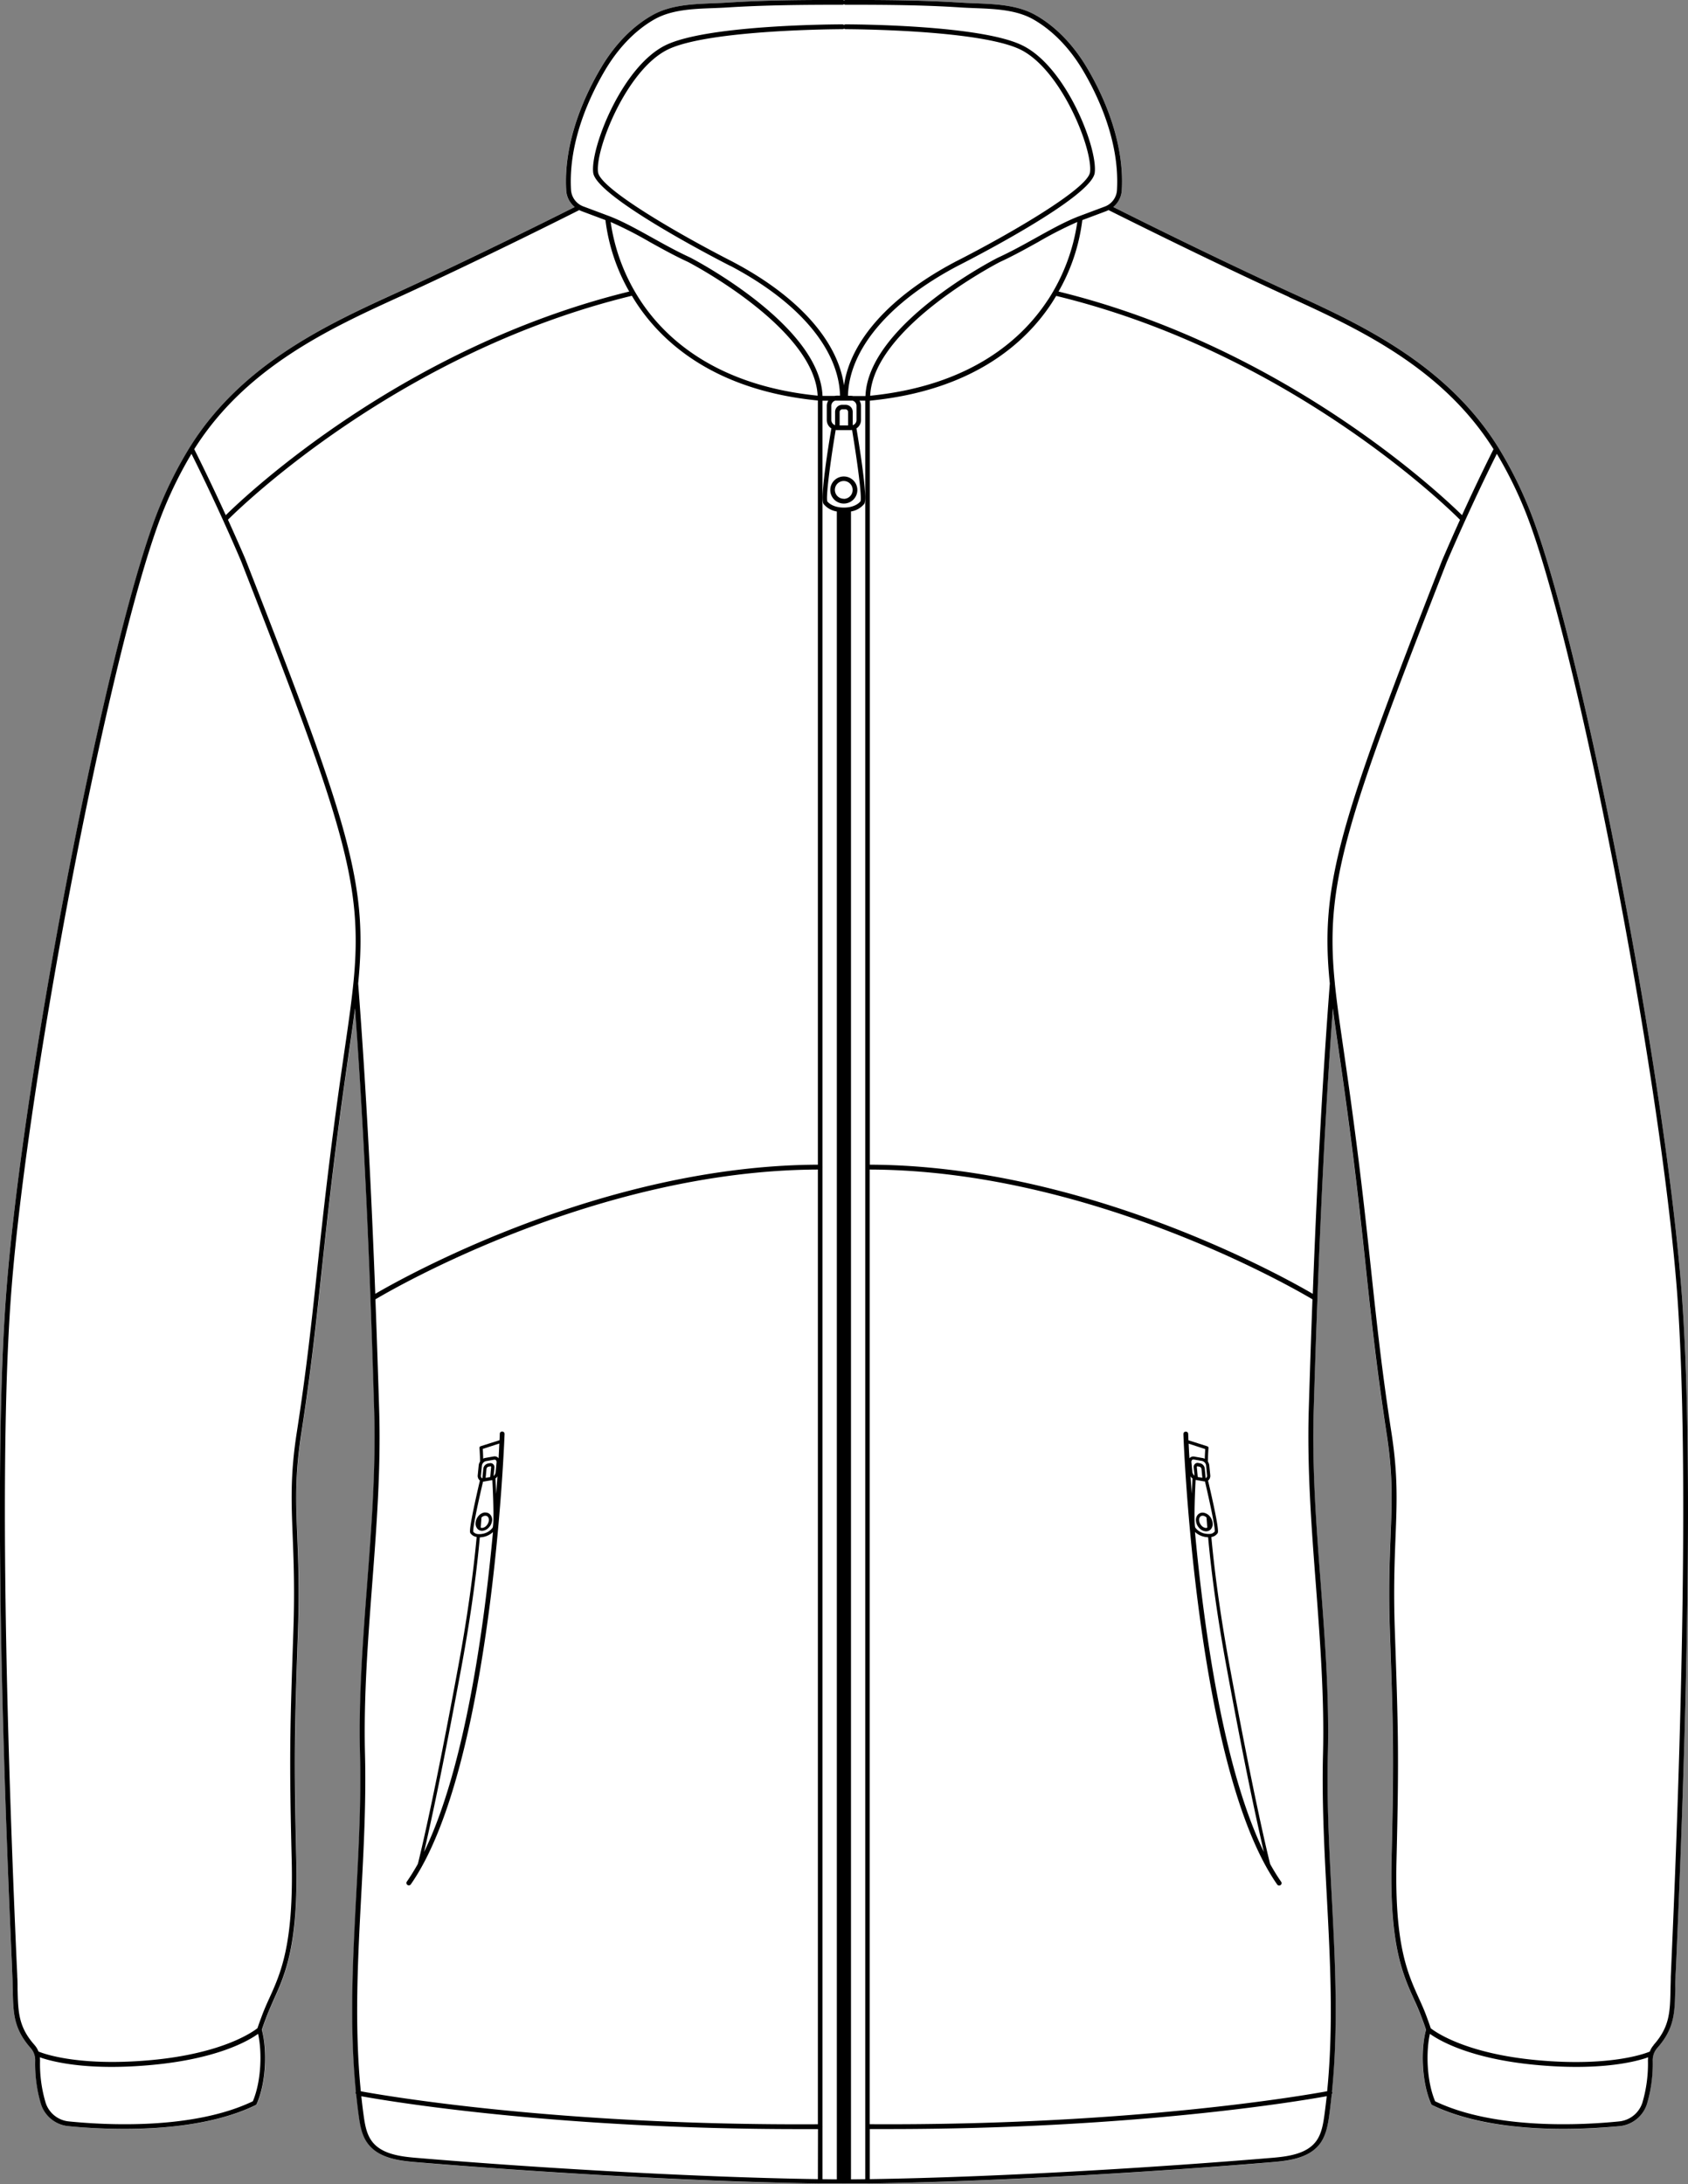<svg xmlns="http://www.w3.org/2000/svg" viewBox="0 0 623.62 806.79"><rect x="0" y="0" width="623.62" height="806.79" fill="#808080" stroke="none"/><defs><style>.cls-1{fill:#fff;}</style></defs><g id="Layer_2" data-name="Layer 2"><g id="Layer_1-2" data-name="Layer 1"><path class="cls-1" d="M621.22,476.75c3.76,48.42,3.08,134.16-2,248-.11,2.76-.2,4.66-.24,5.57,0,1.59-.08,3.08-.1,4.5-.18,8.75-.29,14.53-6.67,21.74a6.81,6.81,0,0,0-1.66,4.56,52.12,52.12,0,0,1-2.14,16.13,11.84,11.84,0,0,1-10.15,8.15c-4.79.48-12.19,1-20.78,1-15.14,0-33.92-1.76-48.4-8.79l0,0a.52.52,0,0,1-.23-.18h0a.62.62,0,0,1-.15-.22c-3.63-8.3-3.81-20.37-1.89-27.42-.54-1.68-1.18-3.4-1.82-5.06-.77-2-1.62-3.93-2.54-6-4.29-9.48-9.15-20.22-8.38-51.94.95-38.72.63-48.42-.62-84.48-.52-15.18-.09-25.66.27-34.91.5-12.58.91-22.52-1.5-38-3.54-22.87-5.37-40-7.5-59.78s-4.54-42.49-9.27-75.38l-.83-5.75c-.84-5.76-1.61-11-2.24-16-3.95,54.48-5.85,107.72-7.08,148.62-.64,21.38,1,43.07,2.61,64,1.55,20.57,3.16,41.83,2.63,62.87-.43,17.52.5,35.17,1.41,52.23,1.25,23.71,2.54,48.14.11,72.45a.88.88,0,0,1,.1.22.89.89,0,0,1-.2.72c-.26,2.47-.53,5-.87,7.42-.46,3.36-1,7.55-3.39,10.75-3.92,5.34-11.15,6.36-17.61,6.9-40.87,3.42-100.38,7.17-149.34,7.89a.76.76,0,0,1-.27,0H317l-4.77,0h0a.71.71,0,0,1-.21,0h-.27a.85.85,0,0,1-.23,0h0l-4.77,0H303a1.09,1.09,0,0,1-.26,0c-48.94-.73-108.37-4.47-149.21-7.89-6.47-.54-13.71-1.56-17.62-6.9-2.34-3.2-2.92-7.39-3.38-10.75-.33-2.47-.62-4.95-.87-7.42a.86.86,0,0,1-.2-.72,1.45,1.45,0,0,1,.09-.22c-2.42-24.31-1.14-48.74.11-72.45.91-17.06,1.85-34.71,1.41-52.23-.54-21,1.09-42.3,2.64-62.87,1.6-21,3.24-42.66,2.6-64-1.22-40.9-3.13-94.15-7.08-148.62-.63,4.93-1.39,10.2-2.23,16l-.82,5.75c-4.75,32.89-7.16,55.46-9.29,75.38s-4,36.91-7.5,59.78c-2.4,15.44-2,25.38-1.5,38,.37,9.25.79,19.73.27,34.91-1.23,36.06-1.56,45.76-.63,84.48.78,31.72-4.08,42.46-8.37,51.94-.91,2-1.77,3.92-2.53,6-.64,1.66-1.28,3.38-1.83,5.06,1.92,7,1.74,19.12-1.89,27.42a.59.59,0,0,1-.14.22h0a.47.47,0,0,1-.23.18l0,0c-14.48,7-33.27,8.79-48.4,8.79-8.59,0-16-.57-20.79-1a11.82,11.82,0,0,1-10.14-8.15A51.82,51.82,0,0,1,13,761.08a6.76,6.76,0,0,0-1.61-4.49C5,749.31,4.87,743.53,4.7,734.78c0-1.42-.06-2.91-.13-4.5,0-.91-.11-2.8-.22-5.56-5-113.8-5.71-199.55-2-248C8.81,393.86,40.64,231.3,59.14,186.84A150.47,150.47,0,0,1,70,165.36c19.27-31,51-45.57,76.59-57.25,29.06-13.29,59.41-28.49,65.7-31.65a8.64,8.64,0,0,1-3.14-6.15c-1.11-18.74,7.59-36.44,12.88-45.32C227.14,16.44,233.68,9.74,241,5.62c6.69-3.79,14.75-4.11,22.54-4.41,1.71-.07,3.4-.13,5-.23,14-.9,28.21-1,42.74-1a.82.82,0,0,1,.55.22.92.92,0,0,1,.57-.22c14.52,0,28.72.08,42.74,1,1.62.1,3.3.16,5,.23,7.78.3,15.84.62,22.53,4.41,7.27,4.12,13.81,10.82,18.89,19.37,5.3,8.88,14,26.58,12.88,45.32a8.64,8.64,0,0,1-3.14,6.15c6.3,3.16,36.64,18.36,65.71,31.65,25.53,11.68,57.31,26.21,76.59,57.25a151.52,151.52,0,0,1,10.89,21.48C583,231.3,614.79,393.86,621.22,476.75Z"/><path d="M311.74,176a5,5,0,1,0,5,5A5,5,0,0,0,311.74,176Zm0,8.23A3.28,3.28,0,1,1,315,181,3.28,3.28,0,0,1,311.74,184.27Z"/><path d="M185.56,528.77a.85.85,0,0,0-.92.85c0,.1,0,.92-.1,2.36l-7,2.23a.61.61,0,0,0-.4.63s.15,1.7.23,5a3.13,3.13,0,0,0-.52,1.46l-.35,3.56a2.2,2.2,0,0,0,.64,1.87.7.7,0,0,0,.16.13c-4.2,18-3.73,19-3.54,19.42a3.4,3.4,0,0,0,2.34,1.43c-1.33,14.44-3.6,30.5-6.79,47.76-8.74,47.4-13.71,68.12-14.93,73-1.31,2.34-2.66,4.53-4.07,6.55a.89.89,0,0,0,.22,1.23.93.93,0,0,0,.51.16.88.88,0,0,0,.73-.38c30.1-43.06,34.61-165.15,34.64-166.38A.88.88,0,0,0,185.56,528.77Zm-28.9,155.32c2.16-9.23,6.77-30.13,13.82-68.35,3.2-17.31,5.47-33.41,6.79-47.89a6.77,6.77,0,0,0,1.07-.1h0a7.36,7.36,0,0,0,3.78-1.84C178.89,601,171.73,653.19,156.66,684.09ZM182,564.28a5.92,5.92,0,0,1-3.88,2.3h0a6.25,6.25,0,0,1-1.34.08,2.55,2.55,0,0,1-1.93-.85c-.18-.72.66-6,3.61-18.56l.29,0,3.14-.55h0C182.34,554.77,182.48,563.39,182,564.28Zm-2.58-18.38.3-3.25a1,1,0,0,1,.7-.88l.38-.07.39-.06a.16.16,0,0,1,.17,0,.42.42,0,0,1,.08.36l-.33,3.58Zm2.75-5.1a1.38,1.38,0,0,0-1.2-.33l-.36.06h0l-.38.07a2.23,2.23,0,0,0-1.68,1.94l-.34,3.51h-.07a.41.41,0,0,1-.19-.12,1.08,1.08,0,0,1-.27-.89l.34-3.56a2,2,0,0,1,1.44-1.76l3.14-.55.15,0a.62.62,0,0,1,.45.17,1.05,1.05,0,0,1,.25.88l-.33,3.57a2.25,2.25,0,0,1-.77,1.42l.29-3A1.66,1.66,0,0,0,182.18,540.8Zm1.14,10.91c-.09-2.41-.19-4.5-.26-5.6a3,3,0,0,0,.72-.79C183.64,547.3,183.49,549.44,183.32,551.71Zm.88-13.05a2.31,2.31,0,0,0-.2-.24,1.88,1.88,0,0,0-1.61-.44l-3.13.55a2.44,2.44,0,0,0-.74.27c-.05-1.8-.11-3-.16-3.6l6.12-2C184.41,534.68,184.32,536.49,184.2,538.66Z"/><path d="M181.1,559.44a2.31,2.31,0,0,0-1.74-.75,2.59,2.59,0,0,0-.48,0,3.7,3.7,0,0,0-1.95,1.09l0,0,0,0-.15.17a4.39,4.39,0,0,0-1.06,2.45,2.85,2.85,0,0,0,.86,2.49l0,0,.07.06a2.33,2.33,0,0,0,1.44.48,2.72,2.72,0,0,0,.49-.05,3.7,3.7,0,0,0,2.18-1.33,4.41,4.41,0,0,0,1.05-2.45A2.88,2.88,0,0,0,181.1,559.44Zm-.5,2.2h0a3.39,3.39,0,0,1-.79,1.79,2.53,2.53,0,0,1-1.47.92,1.27,1.27,0,0,1-.74-.08c.1-1.29.18-2.54.28-3.73a2.32,2.32,0,0,1,1.19-.65,1.36,1.36,0,0,1,.29,0,1.14,1.14,0,0,1,.86.37A1.79,1.79,0,0,1,180.6,561.64Z"/><path d="M621.22,476.75C614.79,393.86,583,231.3,564.48,186.84a151.52,151.52,0,0,0-10.89-21.48c-19.28-31-51.06-45.57-76.59-57.25-29.07-13.29-59.41-28.49-65.71-31.65a8.64,8.64,0,0,0,3.14-6.15c1.11-18.74-7.58-36.44-12.88-45.32-5.08-8.55-11.62-15.25-18.89-19.37C376,1.83,367.91,1.51,360.13,1.21c-1.72-.07-3.4-.13-5-.23-14-.9-28.22-1-42.74-1a.92.92,0,0,0-.57.22.82.82,0,0,0-.55-.22c-14.53,0-28.72.08-42.74,1-1.62.1-3.31.16-5,.23-7.79.3-15.85.62-22.54,4.41C233.68,9.74,227.14,16.44,222.06,25c-5.29,8.88-14,26.58-12.88,45.32a8.64,8.64,0,0,0,3.14,6.15c-6.29,3.16-36.64,18.36-65.7,31.65C121.07,119.79,89.3,134.32,70,165.36a150.47,150.47,0,0,0-10.89,21.48c-18.5,44.46-50.33,207-56.75,289.91-3.75,48.42-3.08,134.17,2,248,.11,2.76.19,4.65.22,5.56.07,1.59.09,3.08.13,4.5.17,8.75.27,14.53,6.71,21.81A6.76,6.76,0,0,1,13,761.08a51.82,51.82,0,0,0,2.14,16.13,11.82,11.82,0,0,0,10.14,8.15c4.8.48,12.2,1,20.79,1,15.13,0,33.92-1.76,48.4-8.79l0,0a.47.47,0,0,0,.23-.18h0a.59.59,0,0,0,.14-.22c3.63-8.3,3.81-20.37,1.89-27.42.55-1.68,1.19-3.4,1.83-5.06.76-2,1.62-3.93,2.53-6,4.29-9.48,9.15-20.22,8.37-51.94-.93-38.72-.6-48.42.63-84.48.52-15.18.1-25.66-.27-34.91-.5-12.58-.9-22.52,1.5-38,3.54-22.87,5.37-40,7.5-59.78s4.54-42.49,9.29-75.38l.82-5.75c.84-5.76,1.6-11,2.23-16,4,54.47,5.86,107.72,7.08,148.62.64,21.38-1,43.07-2.6,64-1.55,20.57-3.18,41.83-2.64,62.87.44,17.52-.5,35.17-1.41,52.23-1.25,23.71-2.53,48.14-.11,72.45a1.45,1.45,0,0,0-.09.22.86.86,0,0,0,.2.72c.25,2.47.54,5,.87,7.42.46,3.36,1,7.55,3.38,10.75,3.91,5.34,11.15,6.36,17.62,6.9,40.84,3.42,100.27,7.16,149.21,7.89a1.09,1.09,0,0,0,.26,0h3.68l4.77,0h0a.85.85,0,0,0,.23,0H312a.71.71,0,0,0,.21,0h0l4.77,0h3.53a.76.76,0,0,0,.27,0c49-.72,108.47-4.47,149.34-7.89,6.46-.54,13.69-1.56,17.61-6.9,2.34-3.2,2.93-7.39,3.39-10.75.34-2.47.61-4.95.87-7.42a.89.89,0,0,0,.2-.72.88.88,0,0,0-.1-.22c2.43-24.31,1.14-48.74-.11-72.45-.91-17.06-1.84-34.71-1.41-52.23.53-21-1.08-42.3-2.63-62.87-1.61-21-3.25-42.66-2.61-64,1.23-40.9,3.13-94.14,7.08-148.62.63,4.93,1.4,10.2,2.24,16l.83,5.75c4.73,32.89,7.15,55.46,9.27,75.38s4,36.91,7.5,59.78c2.41,15.44,2,25.38,1.5,38-.36,9.25-.79,19.73-.27,34.91,1.25,36.06,1.57,45.76.62,84.48-.77,31.72,4.09,42.46,8.38,51.94.92,2,1.77,3.92,2.54,6,.64,1.66,1.28,3.38,1.82,5.06-1.92,7-1.74,19.12,1.89,27.42a.62.62,0,0,0,.15.22h0a.52.52,0,0,0,.23.18l0,0c14.48,7,33.26,8.79,48.4,8.79,8.59,0,16-.57,20.78-1a11.84,11.84,0,0,0,10.15-8.15,52.12,52.12,0,0,0,2.14-16.13,6.81,6.81,0,0,1,1.66-4.56c6.38-7.21,6.49-13,6.67-21.74,0-1.42.05-2.91.1-4.5,0-.91.13-2.81.24-5.57C624.3,610.91,625,525.17,621.22,476.75Zm-145-367c25.2,11.53,56.54,25.86,75.55,56.16-4.36,8.69-8.4,17.29-11.63,24.38-7.82-7.69-65.48-62.1-149.07-82.6a70.27,70.27,0,0,0,8.78-26.39l8.89-3.33c.28-.11.53-.24.79-.37C412.77,79.19,445.25,95.54,476.26,109.72Zm-89.16,1.14c-9.19,14-28,31.51-65.58,35.29,1.16-24.87,45.79-48.3,47.86-49.37,4.87-2.23,9.61-4.87,14.21-7.42A142,142,0,0,1,398,82,71.21,71.21,0,0,1,387.1,110.86Zm-239.74-1.14c31-14.18,63.49-30.53,66.68-32.15a8.43,8.43,0,0,0,.8.37l8.88,3.33a70.17,70.17,0,0,0,8.79,26.39c-83.6,20.5-141.26,74.91-149.06,82.6-3.24-7.08-7.29-15.69-11.65-24.38C90.81,135.58,122.14,121.25,147.36,109.72ZM225.6,82A144.2,144.2,0,0,1,240,89.36c4.6,2.56,9.36,5.19,14.2,7.41.47.24,46.66,24.25,47.87,49.38-37.58-3.78-56.4-21.24-65.58-35.29A71.44,71.44,0,0,1,225.6,82ZM93.41,776.16c-22.27,10.67-54.9,8.76-67.94,7.44a10,10,0,0,1-8.62-6.93,50.09,50.09,0,0,1-2.06-15.59,11.11,11.11,0,0,0-.08-1.17c3,1.08,11.47,3.55,26.55,3.55,4.38,0,9.3-.21,14.81-.72,24.39-2.25,35.86-9,39.28-11.49C96.85,757.92,96.55,768.73,93.41,776.16Zm37.14-413c-.74,7.42-1.92,15.61-3.31,25.09l-.83,5.75c-4.73,32.93-7.15,55.52-9.28,75.45-2.12,19.78-3.95,36.87-7.49,59.69-2.43,15.62-2,25.63-1.51,38.31.36,9.22.78,19.67.26,34.78-1.23,36.1-1.58,45.81-.63,84.58.77,31.32-4,41.87-8.21,51.17-.92,2-1.8,4-2.59,6.06-.62,1.67-1.28,3.4-1.83,5.11-1.43,1.14-12.49,9.32-39.22,11.79-28.68,2.64-41.56-3.11-41.7-3.17h0a7.94,7.94,0,0,0-1.44-2.38l-.06-.08c-5.95-6.71-6-12.24-6.22-20.6,0-1.42,0-2.92-.11-4.52,0-.91-.12-2.81-.24-5.58-5-113.73-5.7-199.4-1.95-247.75,6.41-82.77,38.16-245,56.61-289.37a150.66,150.66,0,0,1,9.94-19.86c10.13,20.22,18.41,39.78,18.47,40C127.12,304.64,134.23,326.82,130.55,363.2ZM302.16,804.92c-48.77-.75-107.86-4.47-148.48-7.87-6.08-.51-12.87-1.45-16.33-6.19-2.09-2.83-2.61-6.61-3.07-9.94-.3-2.21-.56-4.41-.79-6.62,9.64,1.75,70.85,12.14,162,12.14,2.23,0,4.46,0,6.71,0Zm0-20.27c-96.55.56-161.06-10.74-168.86-12.18-2.39-24.12-1.12-48.43.13-72,.92-17.1,1.85-34.78,1.42-52.37-.54-21,1.08-42.17,2.63-62.69,1.61-21,3.25-42.76,2.61-64.23-.39-12.67-.84-26.53-1.39-41.24,6.39-3.8,81.77-47.64,163.46-47.94Zm0-354.44c-79.48.29-153,41.54-163.52,47.7-1.34-35-3.25-74.63-6.32-114.63,3.7-36.7-3.44-59-41.5-156.32,0-.12-2.61-6.17-6.6-15C89.68,186.54,148,130,233.45,109.25c.48.83,1,1.67,1.54,2.5,9.42,14.44,28.69,32.38,67.17,36.19Zm7,374.79-5.29-.06V785.75a.78.78,0,0,0,0-.22.71.71,0,0,0,0-.21v-354a.78.78,0,0,0,0-.21.71.71,0,0,0,0-.21V148H306a3.72,3.72,0,0,0-.55,1.94v5.2a3.7,3.7,0,0,0,1.69,3.11c-1.15,6.72-4.19,25.69-2.91,27.87a7.93,7.93,0,0,0,4.93,2.81Zm3.24-655.48h-1.25a2.63,2.63,0,0,0-2.63,2.62v4.92a2.05,2.05,0,0,1-1.39-1.93v-5.2a2,2,0,0,1,1.42-1.94H315a2,2,0,0,1,1.43,1.94v5.2a2,2,0,0,1-1.4,1.93v-4.92A2.62,2.62,0,0,0,312.38,149.52Zm.93,2.62v5h-3.13v-5a1,1,0,0,1,.95-.94h1.25A.94.94,0,0,1,313.31,152.14Zm-1.57,35.35c-4.44,0-6.06-2.23-6.1-2.26-.62-1.43,1.06-14.39,3.08-26.42a3.12,3.12,0,0,0,.44.05h5.19a2.84,2.84,0,0,0,.42-.05c2,12,3.7,25,3.12,26.35C317.82,185.26,316.2,187.49,311.74,187.49Zm7.9,617.45-5.27.06V188.92a7.85,7.85,0,0,0,4.93-2.85c1.27-2.15-1.79-21.11-2.91-27.83a3.69,3.69,0,0,0,1.68-3.11v-5.2a3.55,3.55,0,0,0-.56-1.94h2.13Zm.1-658.64H315.2a4.11,4.11,0,0,0-.85-.1h-1.08c.46-17.15,15.14-34.57,40.49-47.95l0,0c5.5-2.79,49.48-25.4,50.67-34.4s-10.45-39-26.57-47C362.49,9.09,314.41,9,312.37,9a1,1,0,0,0-.57.21.87.87,0,0,0-.55-.21c-2,0-50.12.09-65.52,7.78C229.61,24.85,218,55,219.16,63.83s45.18,31.61,50.66,34.4l.07,0c25.31,13.35,40,30.77,40.46,47.92h-1.19a4,4,0,0,0-.86.1h-4.43c-1-26-46.85-50.08-48.87-51.12-4.82-2.21-9.55-4.83-14.11-7.37-5.67-3.14-11-6.11-16-8l-9.43-3.53a7,7,0,0,1-4.5-6.07c-1.08-18.28,7.46-35.61,12.64-44.32,4.92-8.28,11.22-14.76,18.25-18.73C248.14,3.58,256,3.27,263.56,3c1.72-.07,3.42-.13,5.08-.24,14-.89,28.11-1,42.61-1a.82.82,0,0,0,.55-.22.92.92,0,0,0,.57.22c14.49,0,28.65.07,42.61,1,1.66.11,3.36.17,5.07.24,7.59.29,15.42.6,21.73,4.18,7,4,13.33,10.45,18.25,18.73,5.18,8.71,13.71,26,12.63,44.32a6.93,6.93,0,0,1-4.5,6.07l-9.42,3.53c-5,1.89-10.35,4.86-16,8-4.56,2.54-9.29,5.16-14.15,7.39C366.61,96.21,320.71,120.07,319.74,146.3Zm-7.94-3.86c-2.31-16.56-16.95-33-41-45.68l-.09-.05-.27-.15h0a.52.52,0,0,0-.15-.07c-19.57-10-48.57-26.77-49.37-32.88-1.09-8.29,10.4-37.62,25.61-45.23,15-7.51,64.23-7.6,64.73-7.6a.82.82,0,0,0,.55-.21.91.91,0,0,0,.57.21c.49,0,49.7.09,64.73,7.6C392.3,26,403.79,55.31,402.7,63.6c-.79,6.11-29.79,22.92-49.36,32.88a.59.59,0,0,0-.16.07h0s0,0,0,0l-.28.15-.08.05C328.76,109.46,314.12,125.89,311.8,142.44ZM489.34,780.92c-.46,3.33-1,7.11-3.07,9.94-3.47,4.74-10.26,5.68-16.34,6.19-40.66,3.4-99.8,7.13-148.59,7.87v-18.5c2.29,0,4.57,0,6.82,0,91.11,0,152.33-10.39,162-12.14C489.89,776.51,489.64,778.71,489.34,780.92Zm-3.2-195.53c1.56,20.52,3.16,41.74,2.63,62.69-.43,17.59.5,35.27,1.41,52.37,1.25,23.59,2.53,47.9.13,72-7.8,1.44-72.36,12.75-169,12.18V432c81.72.26,157.18,44.13,163.57,47.94-.55,14.71-1,28.57-1.38,41.24C482.89,542.63,484.53,564.37,486.14,585.39ZM485,477.91c-10.53-6.16-84.1-47.45-163.64-47.7V148c38.55-3.78,57.86-21.74,67.29-36.2.53-.83,1.05-1.67,1.55-2.5C475.64,130,534,186.54,539.39,192c-4,8.82-6.55,14.88-6.62,15-38,97.33-45.18,119.62-41.48,156.27C488.23,403.26,486.31,442.93,485,477.91ZM608.82,761.08a50.66,50.66,0,0,1-2.05,15.59,10.06,10.06,0,0,1-8.63,6.93c-13,1.32-45.67,3.23-67.94-7.44-3.14-7.43-3.43-18.24-1.93-24.91,3.41,2.44,14.89,9.24,39.27,11.49,5.51.51,10.43.72,14.82.72,15.07,0,23.55-2.47,26.55-3.55A8.94,8.94,0,0,0,608.82,761.08Zm8.68-36.45c-.11,2.77-.2,4.68-.24,5.59,0,1.6-.08,3.1-.1,4.52-.17,8.36-.27,13.89-6.23,20.6l0,.08a7.71,7.71,0,0,0-1.43,2.38h0c-.14.06-13,5.82-41.71,3.17-26.72-2.47-37.79-10.65-39.22-11.79-.55-1.71-1.2-3.44-1.82-5.11-.79-2.09-1.67-4-2.6-6.06-4.2-9.3-9-19.85-8.21-51.17.94-38.77.61-48.48-.63-84.58-.52-15.11-.09-25.56.27-34.78.5-12.68.9-22.69-1.52-38.31-3.54-22.82-5.36-39.91-7.48-59.69-2.13-19.93-4.56-42.52-9.29-75.45l-.83-5.75c-1.38-9.48-2.57-17.67-3.31-25v-.11c-3.67-36.36,3.43-58.54,41.35-155.54.09-.2,8.37-19.76,18.5-40a152.53,152.53,0,0,1,9.94,19.86c18.44,44.34,50.19,206.61,56.61,289.37C623.2,525.23,622.53,610.9,617.5,724.63Z"/><path d="M473.29,695.05c-1.4-2-2.75-4.21-4.05-6.55-1.22-4.86-6.2-25.58-14.94-73-3.18-17.26-5.45-33.32-6.78-47.76a3.4,3.4,0,0,0,2.35-1.47c.17-.38.65-1.39-3.56-19.38a.76.76,0,0,0,.17-.13,2.26,2.26,0,0,0,.64-1.87l-.35-3.56a3.25,3.25,0,0,0-.52-1.46c.06-3.35.22-5,.23-5a.61.61,0,0,0-.41-.63l-7-2.23c-.07-1.44-.1-2.26-.1-2.36a.86.86,0,0,0-.92-.85.87.87,0,0,0-.85.91c0,1.23,4.55,123.32,34.65,166.38a.85.85,0,0,0,.72.38.93.93,0,0,0,.52-.16A.89.89,0,0,0,473.29,695.05ZM439.43,538.66c-.14-2.17-.23-4-.29-5.41l6.11,2c0,.61-.11,1.8-.15,3.6a2.54,2.54,0,0,0-.74-.27l-3.14-.55a1.86,1.86,0,0,0-1.6.44A.84.84,0,0,0,439.43,538.66Zm.86,13.06c-.16-2.28-.32-4.42-.45-6.4a3.15,3.15,0,0,0,.71.79C440.49,547.21,440.39,549.3,440.29,551.72Zm.21-8-.34-3.57a1.09,1.09,0,0,1,.25-.88.64.64,0,0,1,.45-.17l.16,0,3.14.55a2,2,0,0,1,1.44,1.76l.33,3.56a1.08,1.08,0,0,1-.25.89.62.62,0,0,1-.19.11l-.06,0h0l-.33-3.51a2.22,2.22,0,0,0-1.67-1.94l-.39-.07-.36-.06a1.35,1.35,0,0,0-1.19.33,1.58,1.58,0,0,0-.47,1.34l.29,3A2.21,2.21,0,0,1,440.5,543.75Zm3.7,2.15-1.7-.29-.34-3.58a.5.5,0,0,1,.08-.36.23.23,0,0,1,.19,0l.37.06.38.07a1.06,1.06,0,0,1,.71.88Zm-2.49.77h0l3.14.55a3,3,0,0,0,.31,0c2.94,12.59,3.78,17.85,3.63,18.48a2.42,2.42,0,0,1-2,.93,6.29,6.29,0,0,1-1.34-.08h0a5.84,5.84,0,0,1-3.87-2.28C441.14,563.39,441.28,554.77,441.71,546.67Zm-.23,19.24a7.44,7.44,0,0,0,3.78,1.83h0a6.66,6.66,0,0,0,1.07.1c1.31,14.48,3.6,30.58,6.79,47.89,7,38.22,11.65,59.12,13.81,68.35C451.89,653.19,444.73,601,441.48,565.91Z"/><path d="M446.93,560.07l-.19-.21,0,0,0,0a3.85,3.85,0,0,0-2-1.09,2.39,2.39,0,0,0-2.21.72,2.92,2.92,0,0,0-.68,2.31,4.41,4.41,0,0,0,1.05,2.45,3.76,3.76,0,0,0,2.18,1.33,2.91,2.91,0,0,0,.49.05,2.34,2.34,0,0,0,1.45-.48l.06-.06.05,0a2.87,2.87,0,0,0,.86-2.48A4.39,4.39,0,0,0,446.93,560.07Zm-1.65,4.29a2.58,2.58,0,0,1-1.48-.92,3.38,3.38,0,0,1-.78-1.79h0a1.83,1.83,0,0,1,.37-1.4,1.16,1.16,0,0,1,.87-.37l.27,0a2.53,2.53,0,0,1,1.21.65c.1,1.2.19,2.45.28,3.74A1.21,1.21,0,0,1,445.28,564.36Z"/></g></g></svg>